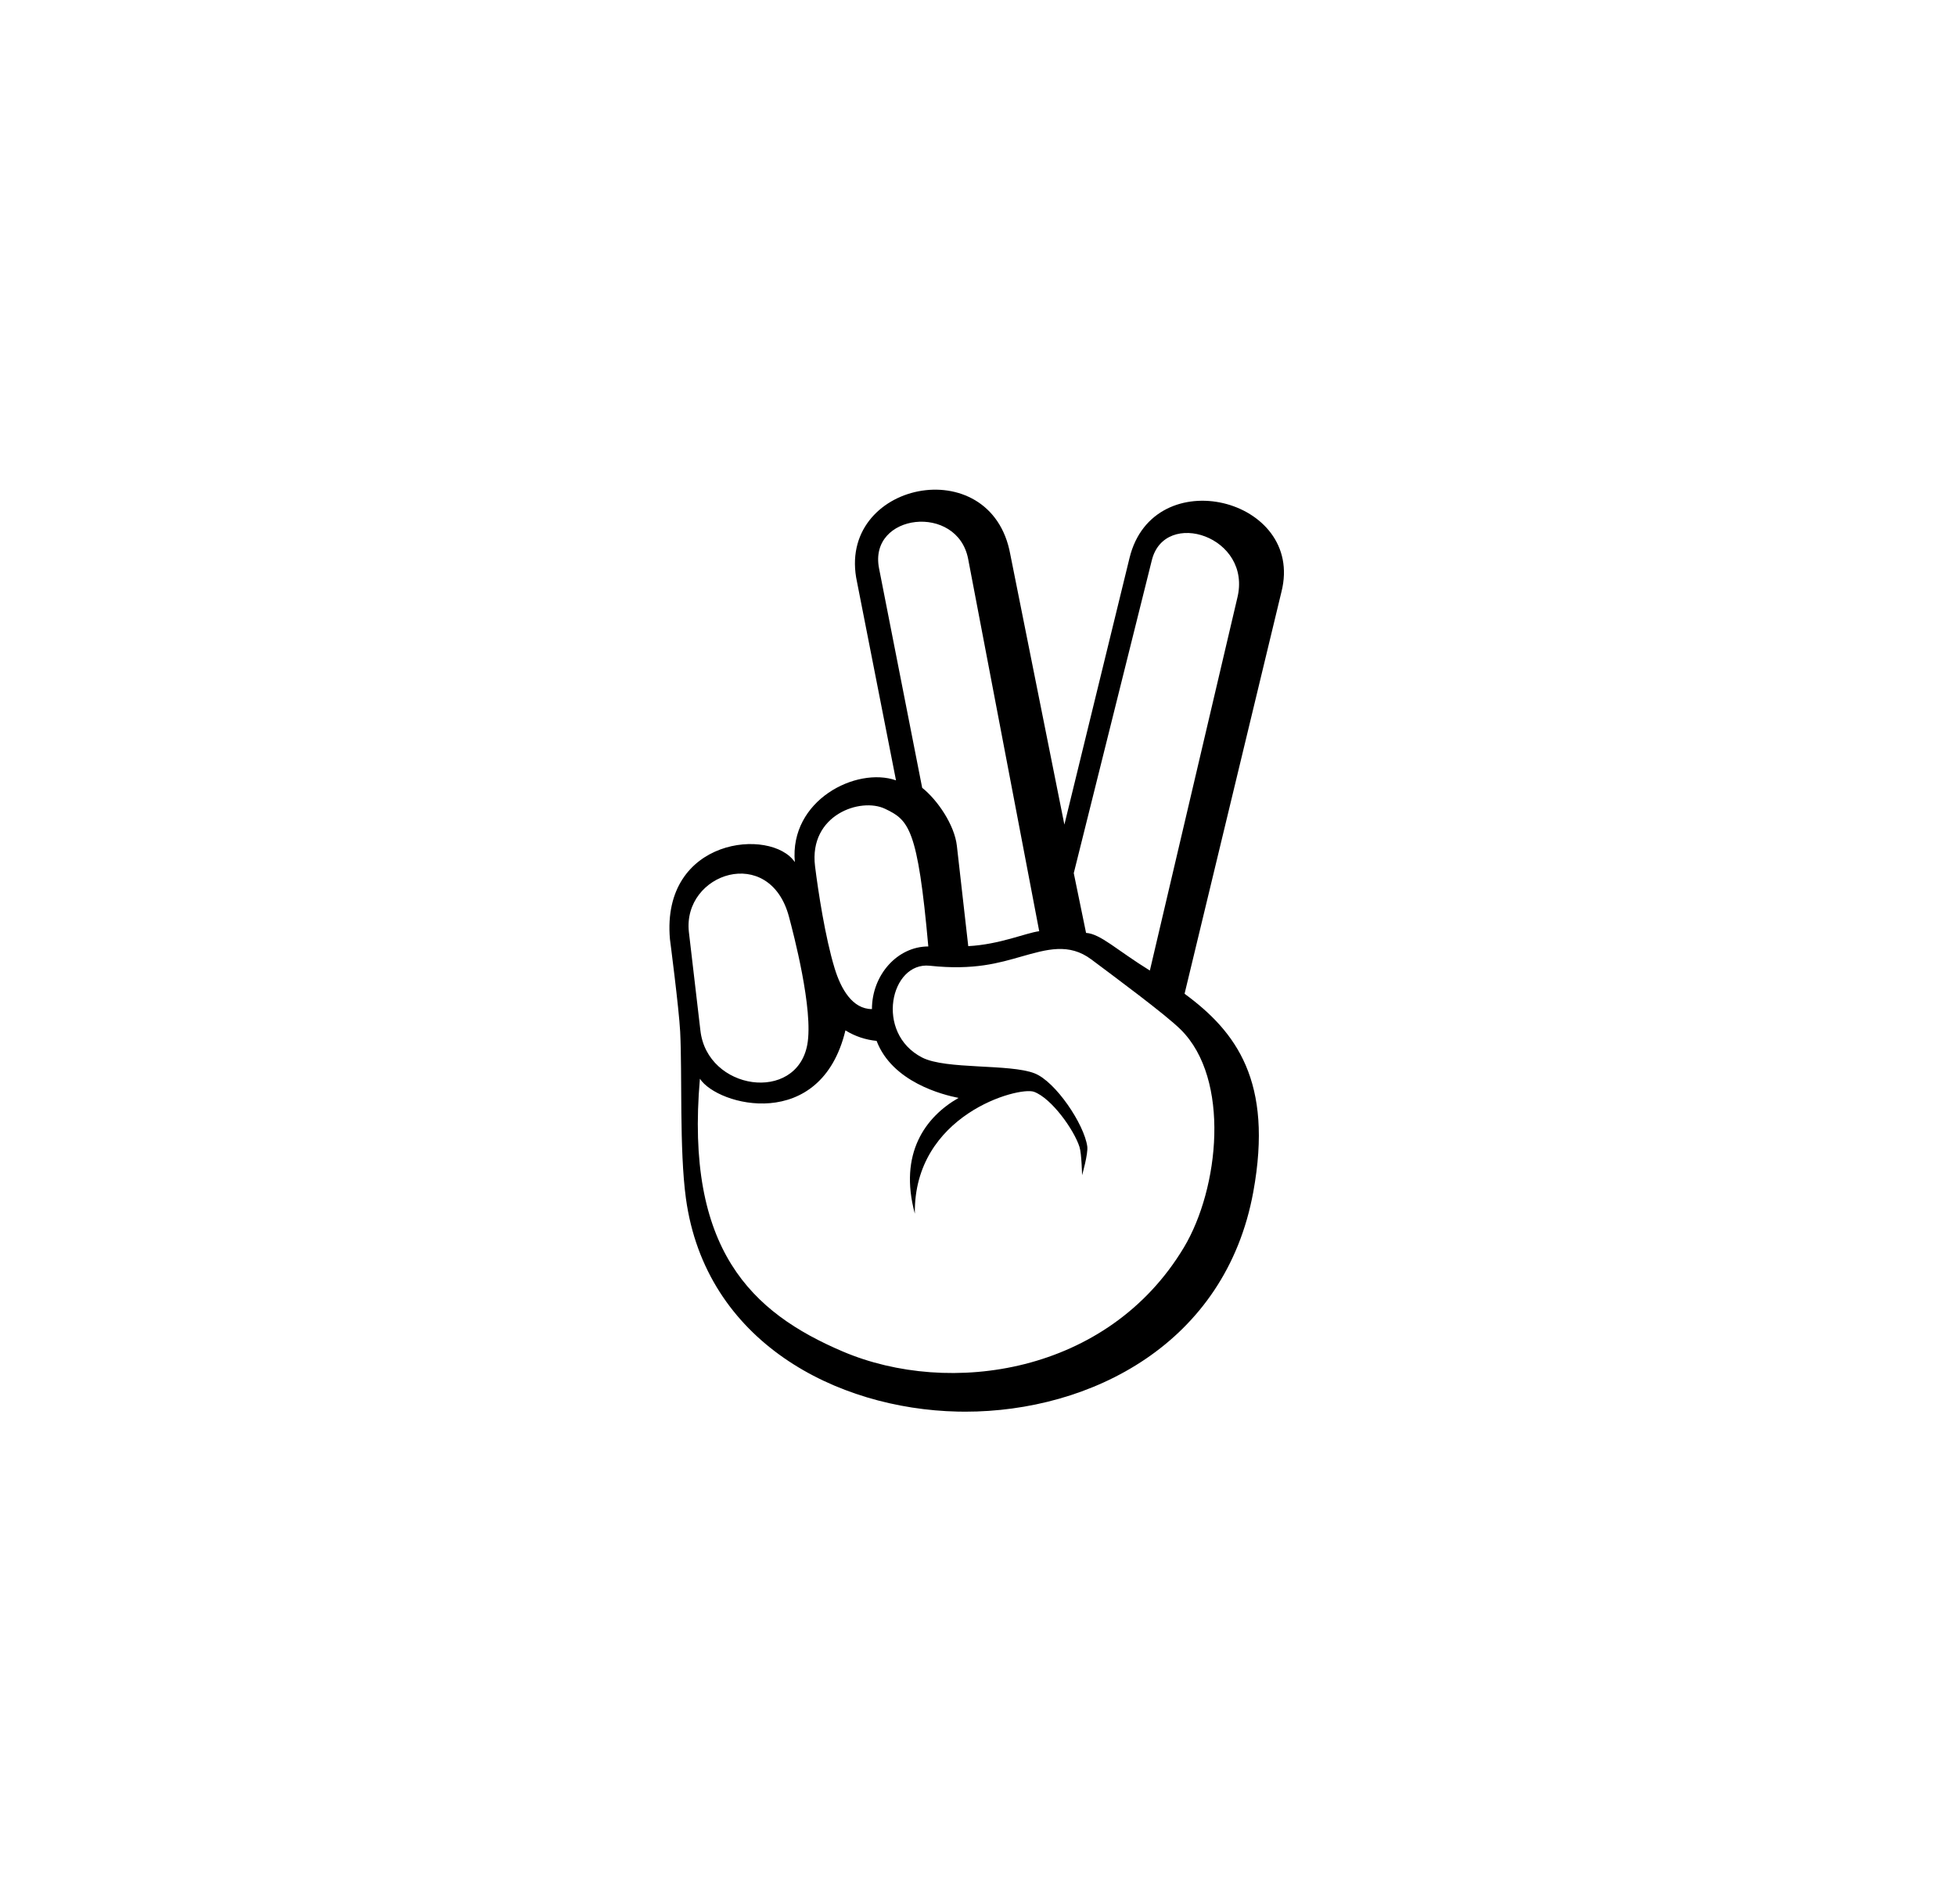 <svg width="746" height="726" viewBox="0 0 746 726" fill="none" xmlns="http://www.w3.org/2000/svg">
<rect width="746" height="726" fill="white"/>
<path d="M430.783 212.781L405.945 314.43L385.314 211.375C378.055 171.338 318.57 183.813 326.855 221.899L341.726 297.549C326.615 292.264 301.021 305.102 303.143 328.733C294.207 315.502 252.125 319.328 255.506 358.082C255.506 358.082 258.951 384.49 259.408 393.344C260.223 409.229 259.068 438.438 261.6 456.936C269.088 511.686 319.045 537.221 365.228 538.246C366.195 538.27 367.168 538.281 368.146 538.281C415.678 538.281 467.357 512.635 477.992 454.486C485.686 412.346 471.459 393.367 451.783 378.924L488.738 225.643C497.762 189.924 439.836 175.58 430.783 212.781ZM335.264 216.736C331.115 195.707 365.17 191.799 369.248 213.15L396.348 355.076C391.256 355.721 381.377 360.121 369.283 360.772L364.947 322.557C364.051 314.471 357.435 304.926 351.711 300.397L335.264 216.736ZM337.566 308.406C346.602 312.731 350.006 315.695 354.049 360.889C342.207 360.889 332.551 371.805 332.551 384.772C325.115 384.772 320.727 377.143 318.295 369.133C314.738 357.455 312.049 339.942 310.848 330.268C308.439 310.709 328.209 303.924 337.566 308.406ZM300.916 349.592C302.463 355.41 310.361 385.152 307.883 398.389C303.705 420.619 269.715 415.826 267.125 392.928L262.736 355.399C260.24 332.91 293.533 321.766 300.916 349.592ZM451.543 475.633C422.557 523.996 362.1 532.639 321.465 515.348C286.449 500.447 261.271 476.365 266.937 411.326C273.705 421.709 313.039 431.916 322.443 392.893C326.158 395.195 330.236 396.502 334.326 396.895C340.303 412.604 359.504 417.449 365.592 418.639C352.906 425.852 342.705 439.891 348.91 462.777C348.412 424.979 388.543 414.186 394.35 416.307C401.076 418.774 409.672 430.873 411.723 437.377C412.525 439.943 412.695 448.117 412.695 448.117C412.695 448.117 415.057 439.914 414.676 437.149C413.498 428.664 402.6 412.434 394.601 409.281C385.092 405.549 360.793 407.91 351.705 403.246C333.506 393.906 339.641 366.631 354.611 368.242C371.562 370.065 381.143 367.117 389.521 364.744C399.213 362.002 407.709 359.453 416.234 365.846C425.129 372.508 444.465 386.793 450.295 392.559C469.396 411.449 464.984 453.197 451.543 475.633ZM471.846 228.221L438.547 370.076C425.838 362.213 419.744 356.084 414.213 355.721L409.525 332.934L439.285 213.672C444.172 193.65 477.893 204.567 471.846 228.221Z" fill="black"/>
</svg>
